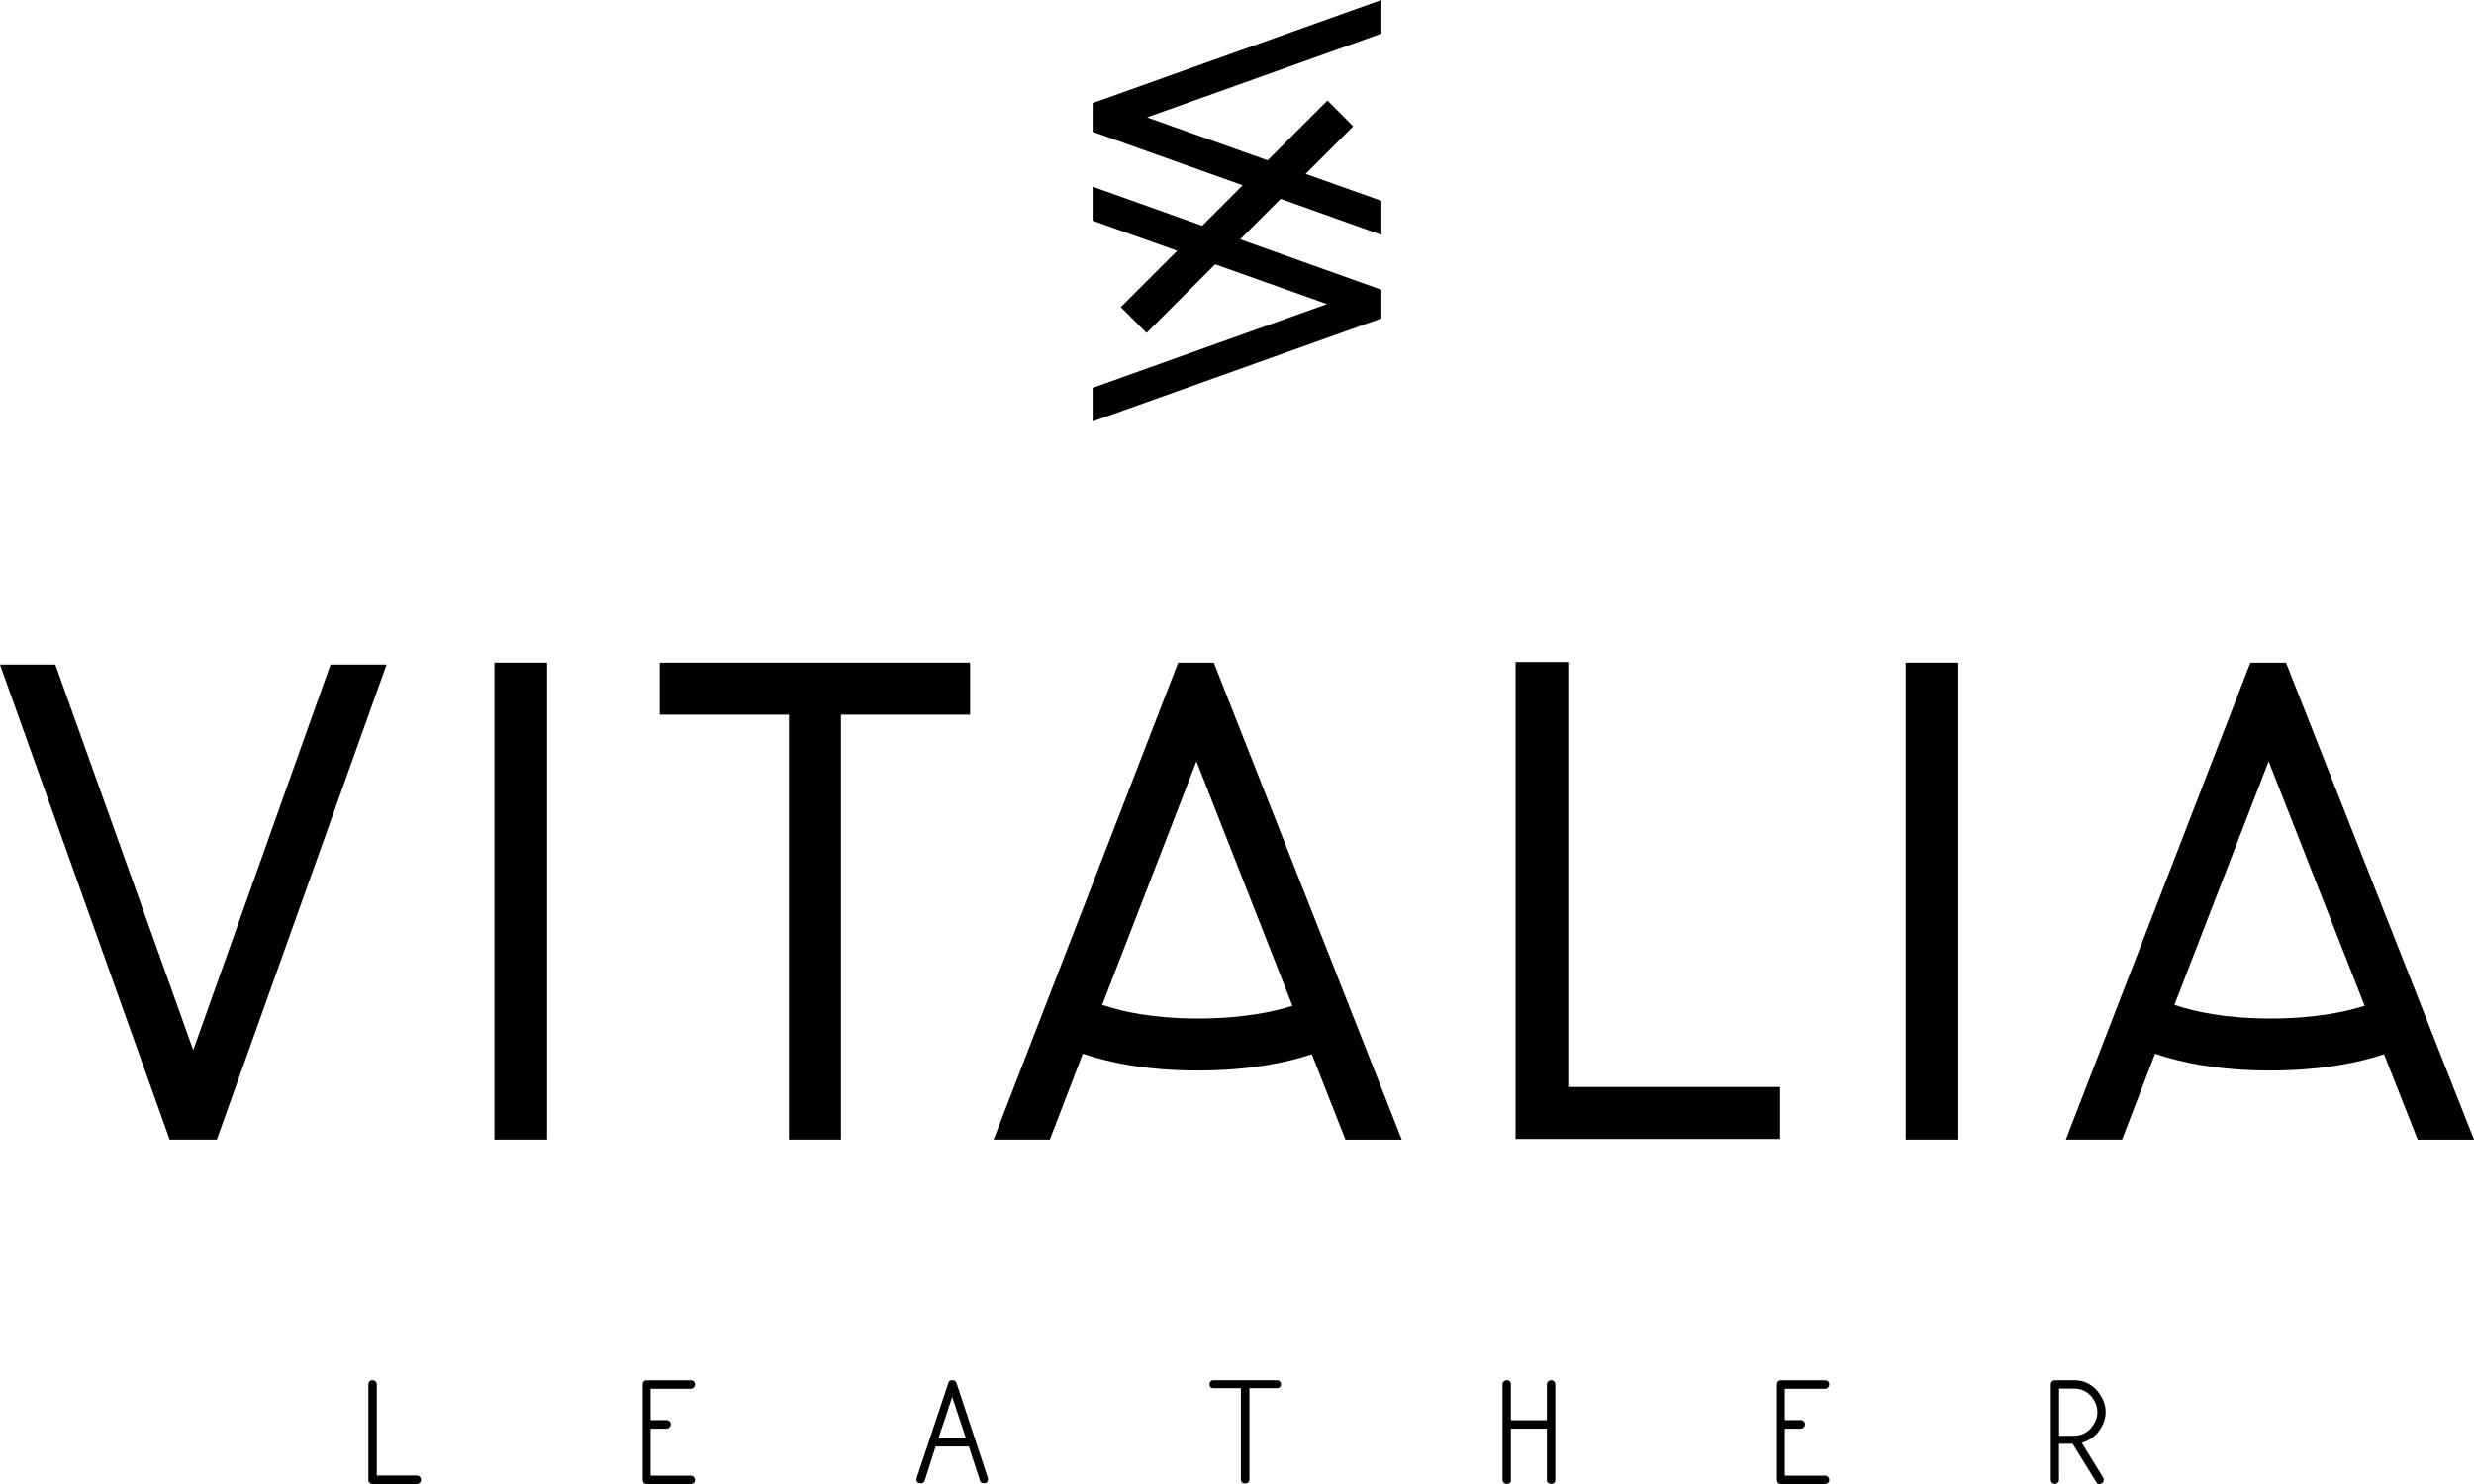 <?xml version="1.0" encoding="UTF-8"?> <svg xmlns="http://www.w3.org/2000/svg" id="Capa_2" viewBox="0 0 647.31 388.41"><g id="Layer_1"><g><g><path d="M96.38,362.29c0-.29,.1-.54,.3-.74,.2-.2,.46-.3,.77-.3s.58,.1,.8,.3c.22,.2,.33,.45,.33,.74v23.86h10.45c.31,0,.58,.12,.8,.36s.33,.51,.33,.8c0,.31-.11,.57-.33,.77s-.49,.3-.8,.3h-11.58c-.32,0-.57-.1-.77-.3s-.3-.46-.3-.77v-25.03Z"></path><path d="M170.22,363.46v8.22h4.16c.32,0,.58,.11,.8,.31,.22,.21,.33,.46,.33,.76,0,.31-.11,.59-.33,.82-.22,.23-.49,.35-.8,.35h-4.16v12.28h10.55c.29,0,.55,.12,.76,.35,.21,.23,.31,.5,.31,.82s-.11,.56-.31,.74c-.21,.18-.46,.27-.76,.27h-11.58c-.36-.02-.61-.1-.76-.25-.15-.15-.24-.4-.28-.76v-25.06c0-.29,.09-.54,.28-.74,.19-.2,.44-.3,.76-.3h11.58c.29,0,.55,.1,.76,.3,.21,.2,.31,.45,.31,.74,0,.31-.11,.59-.31,.82-.21,.23-.46,.35-.76,.35h-10.55Z"></path><path d="M241.96,387.44c-.08,.31-.27,.53-.57,.66-.29,.13-.59,.15-.88,.06-.31-.06-.52-.23-.63-.5s-.12-.57-.03-.88l8.31-24.87c.06-.29,.23-.49,.49-.6,.26-.1,.55-.13,.87-.06,.34,.13,.58,.35,.73,.66l8.22,24.87c.06,.31,.04,.61-.08,.88-.11,.27-.32,.44-.61,.5-.31,.08-.61,.06-.88-.06-.27-.13-.44-.35-.5-.66l-2.9-8.88h-8.69l-2.83,8.88Zm7.18-21.82l-3.59,10.8h7.18l-3.59-10.8Z"></path><path d="M325.62,361.25c.11,0,.15,0,.13,0,.06,0,.09,0,.08,0,0,0,.02,0,.08,0h8.18c.29,0,.55,.1,.76,.31,.21,.21,.31,.46,.31,.76,0,.32-.11,.56-.31,.74-.21,.18-.46,.27-.76,.27h-7.18v23.89c0,.31-.12,.57-.35,.76-.23,.19-.5,.28-.82,.28s-.57-.09-.77-.28-.3-.44-.3-.76v-23.89h-7.18c-.31,0-.57-.09-.75-.27-.19-.18-.28-.42-.28-.74,0-.29,.09-.55,.28-.76,.19-.21,.44-.31,.75-.31h8.12Z"></path><path d="M393.13,362.29c0-.29,.12-.54,.36-.74,.24-.2,.52-.3,.83-.3,.29,0,.53,.1,.72,.3,.19,.2,.28,.45,.28,.74v9.41h9.41v-9.41c0-.29,.11-.54,.35-.74,.23-.2,.5-.3,.82-.3,.29,0,.54,.1,.74,.3,.2,.2,.3,.45,.3,.74v25.06c0,.32-.1,.56-.3,.74s-.45,.27-.74,.27c-.32,0-.59-.09-.82-.27-.23-.18-.35-.42-.35-.74v-13.44h-9.41v13.44c0,.32-.09,.56-.28,.74s-.43,.27-.72,.27c-.32,0-.59-.09-.83-.27s-.36-.42-.36-.74v-25.06Z"></path><path d="M466.99,363.46v8.22h4.16c.32,0,.58,.11,.8,.31,.22,.21,.33,.46,.33,.76,0,.31-.11,.59-.33,.82-.22,.23-.49,.35-.8,.35h-4.16v12.28h10.55c.29,0,.55,.12,.76,.35,.21,.23,.31,.5,.31,.82s-.11,.56-.31,.74c-.21,.18-.46,.27-.76,.27h-11.58c-.36-.02-.61-.1-.76-.25-.15-.15-.24-.4-.28-.76v-25.06c0-.29,.09-.54,.28-.74,.19-.2,.44-.3,.76-.3h11.58c.29,0,.55,.1,.76,.3,.21,.2,.31,.45,.31,.74,0,.31-.11,.59-.31,.82-.21,.23-.46,.35-.76,.35h-10.55Z"></path><path d="M538.75,387.22c0,.31-.11,.58-.33,.8-.22,.22-.48,.33-.77,.33-.32,0-.57-.11-.77-.33s-.3-.49-.3-.8v-24.87c0-.29,.1-.55,.3-.77,.2-.22,.46-.33,.77-.33h5.19c1.09,0,2.13,.22,3.1,.66,.98,.44,1.82,1.04,2.53,1.79,.69,.76,1.27,1.64,1.75,2.66,.47,1.02,.71,2.07,.71,3.16,0,1.15-.24,2.24-.71,3.24s-1.05,1.89-1.75,2.64c-1.07,1.05-2.33,1.78-3.78,2.2l5.6,9.13c.15,.25,.18,.52,.11,.82-.07,.29-.23,.52-.46,.66-.31,.17-.61,.22-.88,.16-.27-.06-.48-.25-.63-.57l-6.14-9.95h-3.56v9.35Zm0-23.8v12.34h4c1.64-.02,3.04-.64,4.22-1.86,.52-.57,.95-1.22,1.29-1.95,.34-.73,.5-1.54,.5-2.42,0-.82-.17-1.6-.5-2.33-.34-.73-.77-1.4-1.29-1.98-.55-.57-1.18-1.01-1.91-1.32-.72-.31-1.46-.47-2.22-.47h-4.09Z"></path></g><g><polygon points="50.56 274.83 14.48 173.95 0 173.95 44.39 298.25 56.73 298.25 101.13 173.95 86.47 173.95 50.56 274.83"></polygon><rect x="129.36" y="173.44" width="13.77" height="124.81"></rect><polygon points="172.62 187.05 206.43 187.05 206.43 298.25 220.03 298.25 220.03 187.05 253.83 187.05 253.83 173.44 172.62 173.44 172.62 187.05"></polygon><path d="M308.26,173.44l-48.29,124.81h14.72l8.63-22.48c6.45,2.2,16.33,4.4,30.03,4.4s23.46-2.13,29.88-4.26l8.81,22.35h14.73l-49.18-124.81h-9.34Zm5.1,93.12c-11.75,0-19.76-1.85-24.4-3.39l-.22-.06c-.12-.03-.24-.06-.36-.09l24.66-63.77,25.12,63.98c-4.82,1.55-12.97,3.34-24.81,3.34Z"></path><polygon points="410.32 173.27 396.55 173.27 396.55 298.08 465.75 298.08 465.75 284.48 410.32 284.48 410.32 173.27"></polygon><rect x="498.62" y="173.44" width="13.77" height="124.81"></rect><path d="M598.14,173.44h-9.34l-48.29,124.81h14.72l8.63-22.48c6.45,2.2,16.33,4.4,30.03,4.4s23.46-2.13,29.88-4.26l8.81,22.35h14.73l-49.18-124.81Zm-4.24,93.12c-11.75,0-19.76-1.85-24.4-3.39l-.22-.06c-.12-.03-.24-.06-.36-.09l24.66-63.77,25.12,63.98c-4.82,1.55-12.97,3.34-24.81,3.34Z"></path></g><polygon points="361.43 8.8 361.43 0 285.89 26.98 285.89 34.48 325.14 48.49 314.55 59.08 285.89 48.85 285.89 57.75 308 65.63 293.25 80.38 299.99 87.12 317.94 69.17 347.2 79.58 285.89 101.5 285.89 110.3 361.43 83.33 361.43 75.83 324.48 62.63 335.07 52.04 361.43 61.46 361.43 52.55 341.61 45.5 354.06 33.05 347.32 26.31 331.67 41.96 300.12 30.72 361.43 8.8"></polygon></g></g></svg> 